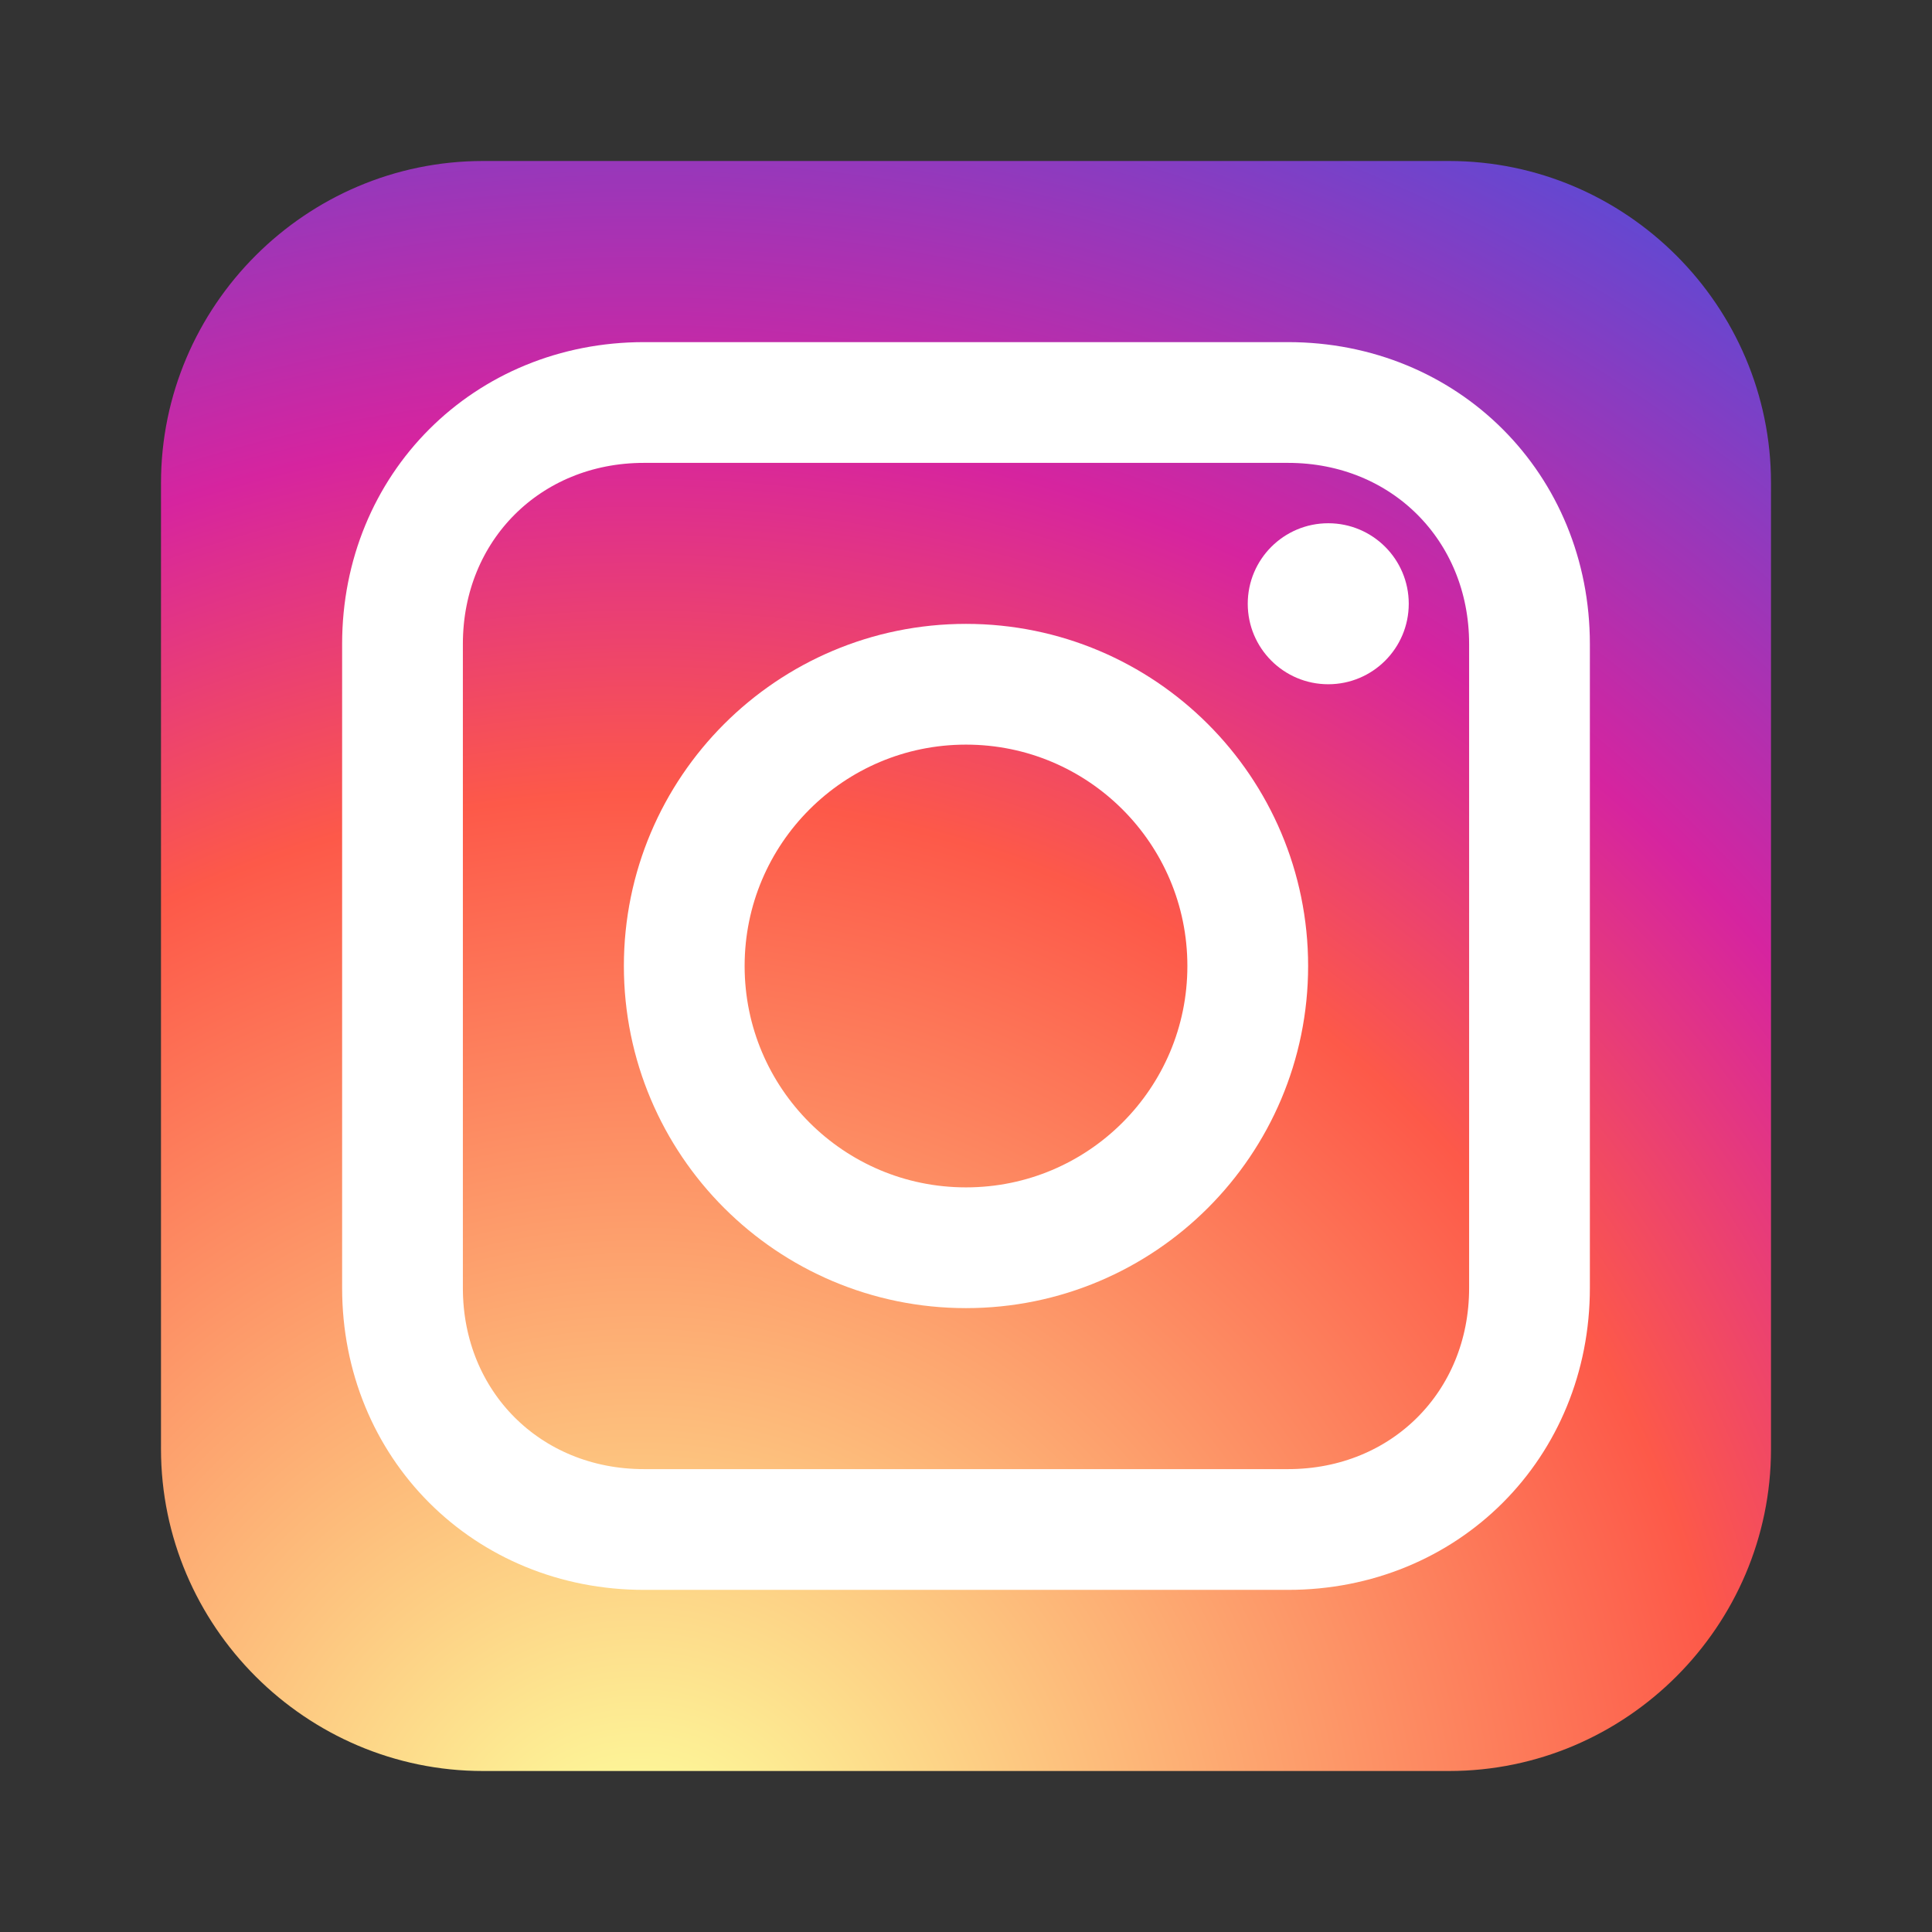 <svg xmlns="http://www.w3.org/2000/svg" viewBox="0 0 24 24" width="24" height="24">
  <rect x="0" y="0" width="24" height="24" fill="#333333" stroke="none"/>
  <defs>
    <radialGradient id="instagram-gradient" cx="30%" cy="107%" r="150%">
      <stop offset="0%" stop-color="#fdf497" />
      <stop offset="5%" stop-color="#fdf497" />
      <stop offset="45%" stop-color="#fd5949" />
      <stop offset="60%" stop-color="#d6249f" />
      <stop offset="90%" stop-color="#285AEB" />
    </radialGradient>
  </defs>
  <path d="M18,2H6C3.8,2,2,3.8,2,6v12c0,2.2,1.8,4,4,4h12c2.2,0,4-1.8,4-4V6C22,3.8,20.2,2,18,2z" fill="url(#instagram-gradient)" />
  <circle cx="12" cy="12" r="3.5" fill="none" stroke="#FFFFFF" stroke-width="1.5" />
  <circle cx="16.5" cy="7.5" r="1" fill="#FFFFFF" />
  <path d="M16,19H8c-1.7,0-3-1.3-3-3V8c0-1.7,1.3-3,3-3h8c1.7,0,3,1.3,3,3v8C19,17.7,17.7,19,16,19z" fill="none" stroke="#FFFFFF" stroke-width="1.5" />
</svg>
